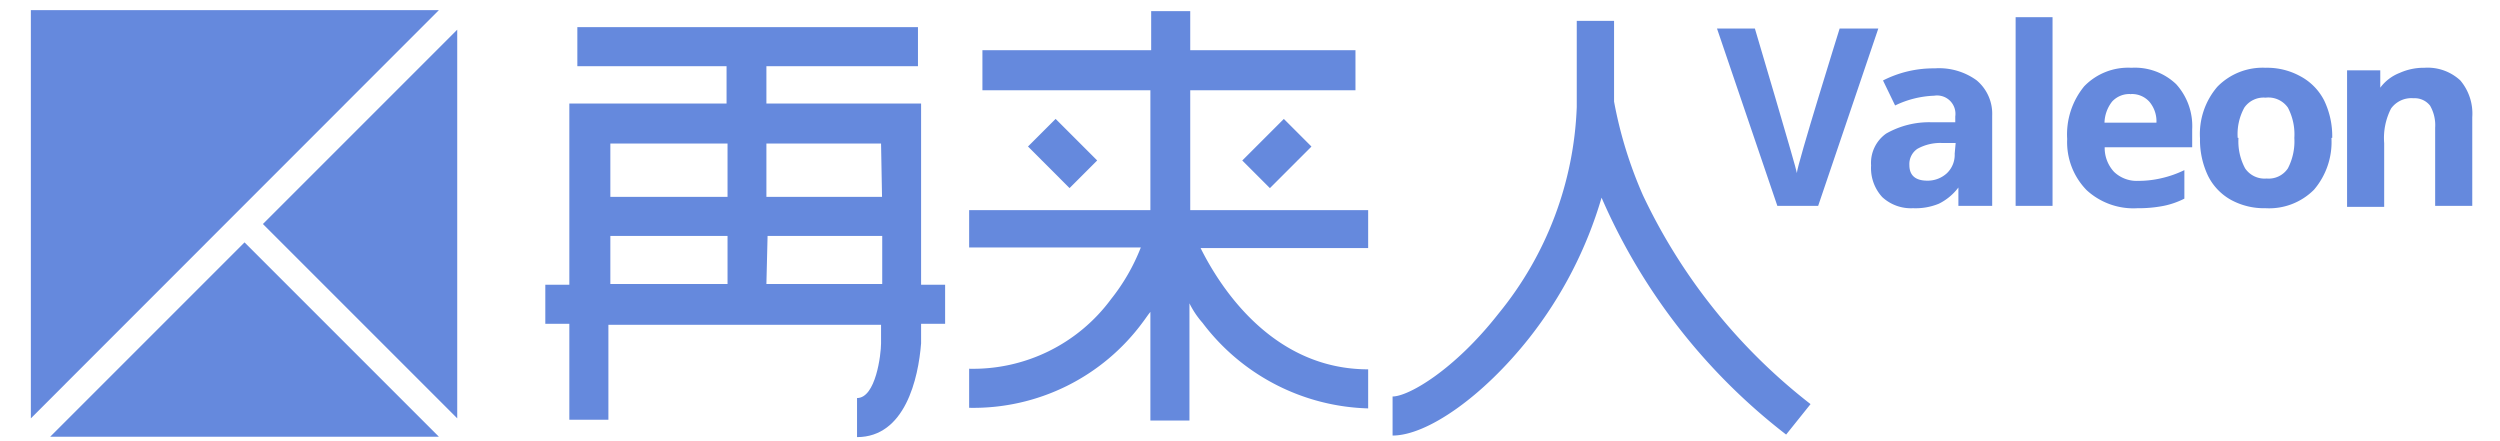 <svg id="图层_1" data-name="图层 1" xmlns="http://www.w3.org/2000/svg" viewBox="0 0 128 22.6"><defs><style>.cls-1{fill:#6589dd;}</style></defs><title>logo-蓝</title><path class="cls-1" d="M94.23,1.46h1.94l-3.08,9.08H91L87.91,1.46h1.94S92,8.7,92,8.86c0-.38,2.19-7.4,2.19-7.4"/><path class="cls-1" d="M100.27,10.54V9.6a2.8,2.8,0,0,1-1,.83,3.13,3.13,0,0,1-1.32.23,2.16,2.16,0,0,1-1.58-.57,2.19,2.19,0,0,1-.57-1.62,1.84,1.84,0,0,1,.77-1.63,4.44,4.44,0,0,1,2.33-.58l1.21,0v-.3a.94.94,0,0,0-1.08-1.06,5,5,0,0,0-2,.5l-.62-1.28a5.69,5.69,0,0,1,2.65-.62,3.27,3.27,0,0,1,2.14.61A2.23,2.23,0,0,1,102,5.92v4.62Zm-.14-3.22-.73,0a2.41,2.41,0,0,0-1.23.3.94.94,0,0,0-.41.83c0,.53.31.8.92.8a1.45,1.45,0,0,0,1-.38,1.3,1.3,0,0,0,.4-1Z"/><rect class="cls-1" x="103.2" y="0.88" width="1.89" height="9.66"/><path class="cls-1" d="M109.45,10.66a3.54,3.54,0,0,1-2.61-.92,3.51,3.51,0,0,1-1-2.62,3.88,3.88,0,0,1,.87-2.7,3.13,3.13,0,0,1,2.42-.95,3.06,3.06,0,0,1,2.29.84,3.19,3.19,0,0,1,.82,2.31v.92h-4.48a1.8,1.8,0,0,0,.48,1.26,1.68,1.68,0,0,0,1.25.46,5.1,5.1,0,0,0,1.19-.14,5.39,5.39,0,0,0,1.16-.41v1.46a4.16,4.16,0,0,1-1.06.37,6.67,6.67,0,0,1-1.38.12m-.26-5.84a1.2,1.2,0,0,0-1,.38,1.83,1.83,0,0,0-.39,1.08h2.66a1.55,1.55,0,0,0-.37-1.08,1.2,1.2,0,0,0-1-.38"/><path class="cls-1" d="M119.37,7.06a3.76,3.76,0,0,1-.89,2.65,3.24,3.24,0,0,1-2.49.95,3.52,3.52,0,0,1-1.77-.43A2.86,2.86,0,0,1,113.05,9a4.26,4.26,0,0,1-.41-1.91,3.72,3.72,0,0,1,.89-2.65A3.24,3.24,0,0,1,116,3.47a3.52,3.52,0,0,1,1.77.43A2.89,2.89,0,0,1,119,5.15a4.23,4.23,0,0,1,.41,1.91m-4.8,0a2.91,2.91,0,0,0,.34,1.56,1.2,1.2,0,0,0,1.1.52,1.18,1.18,0,0,0,1.09-.52,3,3,0,0,0,.33-1.56,2.93,2.93,0,0,0-.33-1.55A1.22,1.22,0,0,0,116,5a1.2,1.2,0,0,0-1.09.51,2.81,2.81,0,0,0-.34,1.55"/><path class="cls-1" d="M126.58,10.54h-1.9v-4a2,2,0,0,0-.26-1.13,1,1,0,0,0-.85-.38,1.28,1.28,0,0,0-1.15.53,3.31,3.31,0,0,0-.35,1.77v3.26h-1.9V3.6h1.7v.89a2.25,2.25,0,0,1,1-.76,3,3,0,0,1,1.26-.26,2.46,2.46,0,0,1,1.84.65A2.63,2.63,0,0,1,126.58,6Z"/><polygon class="cls-1" points="2.57 22.36 22.47 22.36 12.52 12.41 2.57 22.36"/><polygon class="cls-1" points="13.46 11.47 23.41 21.42 23.41 1.52 13.46 11.47"/><polygon class="cls-1" points="22.47 0.52 1.58 0.52 1.58 21.42 22.47 0.52"/><rect class="cls-1" x="63.87" y="6.86" width="3.01" height="2" transform="translate(13.59 48.53) rotate(-45)"/><rect class="cls-1" x="53.41" y="6.35" width="2" height="3.01" transform="translate(10.37 40.77) rotate(-44.99)"/><path class="cls-1" d="M47.16,5.3H39.24V3.39H47v-2H29.56V3.39H37.2V5.3H29.15v9.28H27.92v2h1.23v4.91h2V16.63H45.11v.95c0,.57-.27,2.8-1.23,2.8v2c2.46,0,3.14-3,3.28-4.8v-1h1.23v-2H47.16Zm-2,4.78H39.24V7.35h5.87Zm-7.91,0h-6V7.35h6Zm-6,2h6v2.46h-6Zm8.05,0h5.87v2.46H39.24Z"/><path class="cls-1" d="M60.94,4.62H69.4V2.57H60.94v-2h-2V2.57H50.3V4.62h8.6v6.14H49.62v1.91h8.79a10.2,10.2,0,0,1-1.52,2.64,8.78,8.78,0,0,1-7.27,3.57v2a10.77,10.77,0,0,0,8.91-4.41c.13-.17.23-.33.37-.5v5.56h2v-6a4.53,4.53,0,0,0,.67,1,11,11,0,0,0,8.48,4.38v-2c-4.78,0-7.48-4-8.58-6.21h8.58V10.76H60.94Z"/><path class="cls-1" d="M84.12,10a21.63,21.63,0,0,1-1.48-4.8V1.07H80.73V5.48a17.72,17.72,0,0,1-4,10.57c-2.27,2.9-4.62,4.25-5.43,4.25v2c1.77,0,4.63-2,7-5A21.26,21.26,0,0,0,82,10.12a30.78,30.78,0,0,0,9.45,12.13l1.25-1.56A29.43,29.43,0,0,1,84.12,10"/></svg>